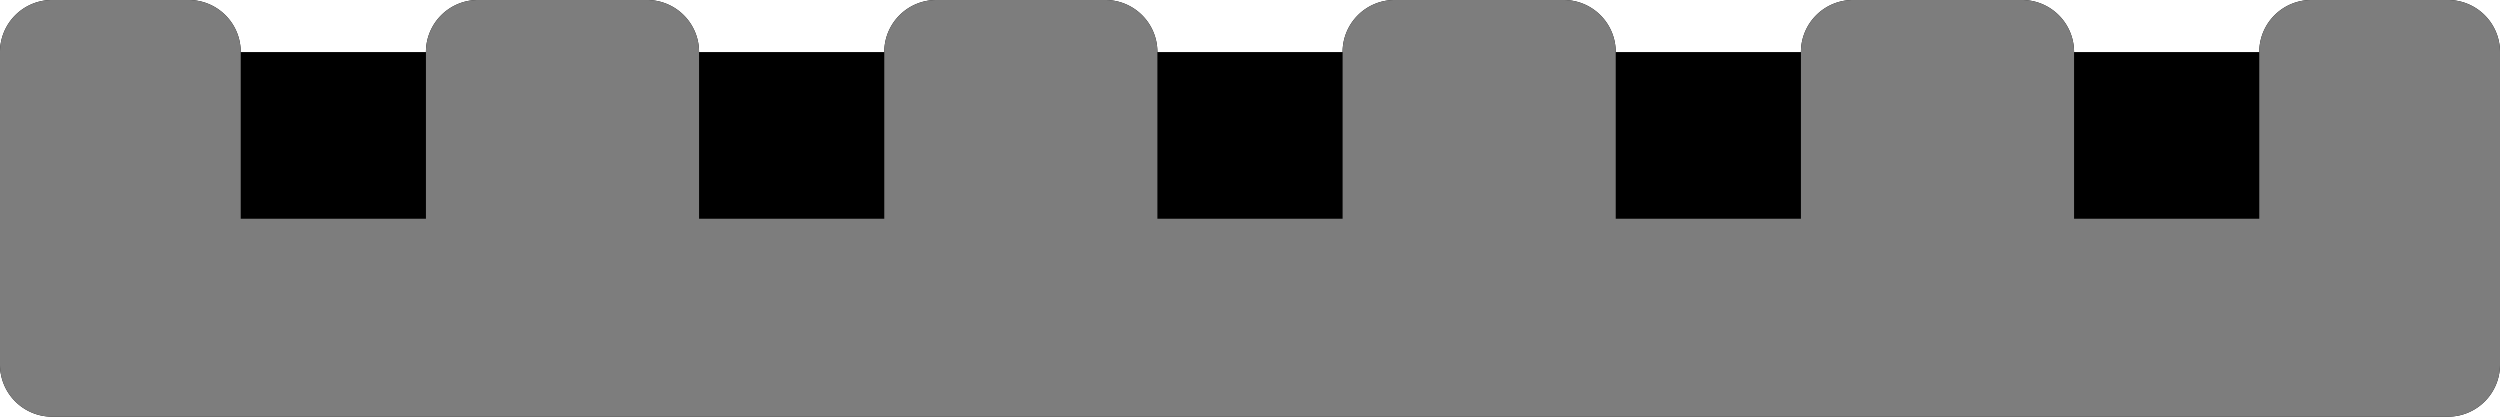 <?xml version="1.0" encoding="utf-8"?>
<!-- Generator: Fusion 360, Shaper Origin Export Add-In, Version 1.5.0  -->
<svg enable-background="new 0 0 30.48 5.08" height="5.08cm" shaper:fusionaddin="version:1.5.0" version="1.1" viewBox="0 0 30.48 5.08" width="30.48cm" x="0cm" xml:space="preserve" xmlns="http://www.w3.org/2000/svg" xmlns:shaper="http://www.shapertools.com/namespaces/shaper" xmlns:xlink="http://www.w3.org/1999/xlink" y="0cm"><path d="M29.845,0.635 L29.845,4.445 A0.635,0.635 0 0,1 29.21,5.08 L27.545,5.08 A0.635,0.635 90 0,1 26.91,4.445 L24.652,4.445 A0.635,0.635 0 0,1 24.017,5.08 L21.957,5.08 A0.635,0.635 90 0,1 21.322,4.445 L19.064,4.445 A0.635,0.635 0 0,1 18.429,5.08 L16.369,5.08 A0.635,0.635 90 0,1 15.734,4.445 L13.476,4.445 A0.635,0.635 0 0,1 12.841,5.08 L10.781,5.08 A0.635,0.635 90 0,1 10.146,4.445 L7.888,4.445 A0.635,0.635 0 0,1 7.253,5.08 L5.193,5.08 A0.635,0.635 90 0,1 4.558,4.445 L2.3,4.445 A0.635,0.635 0 0,1 1.665,5.08 L0,5.08 A0.635,0.635 90 0,1 -0.635,4.445 L-0.635,0.635 A0.635,0.635 180 0,1 -0,-0 L29.21,-0 A0.635,0.635 270 0,1 29.845,0.635z" fill="rgb(0,0,0)" shaper:cutDepth="0.0762" shaper:pathType="exterior" transform="matrix(1,0,0,-1,0.635,5.08)" vector-effect="non-scaling-stroke" /><path d="M27.545,5.08 A0.635,0.635 90 0,1 26.91,4.445 L26.91,2.413 24.652,2.413 24.652,4.445 A0.635,0.635 0 0,1 24.017,5.08 L21.957,5.08 A0.635,0.635 90 0,1 21.322,4.445 L21.322,2.413 19.064,2.413 19.064,4.445 A0.635,0.635 0 0,1 18.429,5.08 L16.369,5.08 A0.635,0.635 90 0,1 15.734,4.445 L15.734,2.413 13.476,2.413 13.476,4.445 A0.635,0.635 0 0,1 12.841,5.08 L10.781,5.08 A0.635,0.635 90 0,1 10.146,4.445 L10.146,2.413 7.888,2.413 7.888,4.445 A0.635,0.635 0 0,1 7.253,5.08 L5.193,5.08 A0.635,0.635 90 0,1 4.558,4.445 L4.558,2.413 2.3,2.413 2.3,4.445 A0.635,0.635 0 0,1 1.665,5.08 L0,5.08 A0.635,0.635 90 0,1 -0.635,4.445 L-0.635,0.635 A0.635,0.635 180 0,1 -0,-0 L29.21,0 A0.635,0.635 270 0,1 29.845,0.635 L29.845,4.445 A0.635,0.635 0 0,1 29.21,5.08 L27.545,5.08z" fill="rgb(125,125,125)" fill-rule="nonzero" shaper:cutDepth="0.01905" shaper:pathType="hogging" transform="matrix(1,0,0,-1,0.635,5.08)" vector-effect="non-scaling-stroke" /></svg>